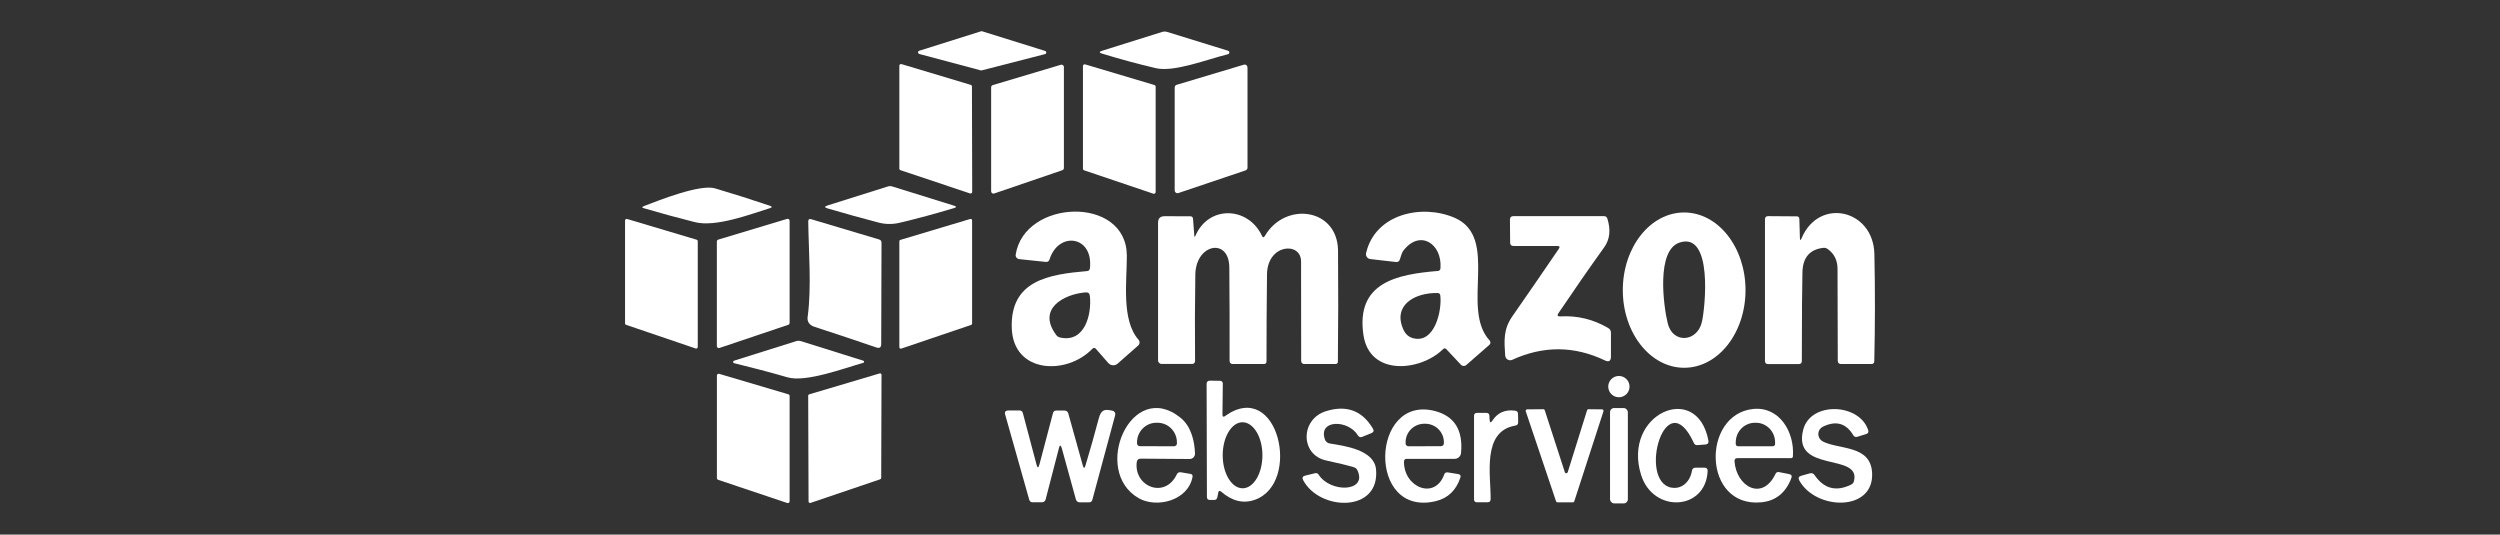 <?xml version="1.0" encoding="UTF-8"?>
<svg id="Layer_2" data-name="Layer 2" xmlns="http://www.w3.org/2000/svg" viewBox="0 0 491 105">
  <rect x="0" y="0" width="491" height="105" fill="#333333" stroke="none"/>
  <defs>
    <style>
      .cls-1 {
        fill: #fff;
      }

      .cls-2 {
        fill: none;
      }
    </style>
  </defs>
  <g id="Layer_2-2" data-name="Layer 2">
    <rect class="cls-2" width="491" height="105"/>
    <g>
      <path class="cls-1" d="m192.65,13.83l-12.11-3.23c-.17-.05-.27-.23-.23-.41.03-.11.11-.19.22-.22l12.16-3.83c.06-.02.13-.02.19,0l12.37,3.86c.17.05.28.23.23.4-.03.12-.13.21-.25.23l-12.41,3.19c-.06.01-.11.01-.17,0Z"/>
      <path class="cls-1" d="m241.17,10.65c-4.07,1-10.57,3.57-14.15,2.74-3.52-.82-7.04-1.78-10.57-2.86-.61-.18-.61-.37,0-.56l11.77-3.69c.35-.11.7-.11,1.04,0l11.94,3.69c.19.06.29.26.23.45-.04.12-.13.21-.25.24Z"/>
      <path class="cls-1" d="m176.63,33.12V12.91c0-.18.14-.33.32-.33.03,0,.07,0,.1.01l13.61,4.08c.14.04.23.17.23.31l.05,20.69c0,.18-.14.33-.32.34-.04,0-.07,0-.11-.02l-13.66-4.57c-.13-.04-.22-.17-.22-.31Z"/>
      <path class="cls-1" d="m194.66,37.56v-20.41c0-.2.13-.38.33-.44l13.37-3.99c.24-.07.5.07.57.31.01.04.02.09.02.13v19.84c0,.19-.13.37-.31.43l-13.37,4.57c-.24.08-.5-.04-.58-.28-.02-.05-.03-.1-.03-.16Z"/>
      <path class="cls-1" d="m212.69,33.1V12.98c0-.19.15-.35.34-.35.04,0,.07,0,.11.02l13.59,4.05c.15.05.25.18.24.34v20.67c0,.19-.16.35-.35.35-.04,0-.08,0-.11-.02l-13.59-4.59c-.14-.05-.24-.19-.23-.34Z"/>
      <path class="cls-1" d="m245.01,13.21v19.74c0,.23-.15.43-.37.51l-13.22,4.46c-.28.09-.58-.06-.68-.34-.02-.05-.03-.11-.03-.17v-20.24c0-.23.16-.44.38-.51l13.22-3.96c.28-.08.58.08.66.36.01.05.02.1.02.15Z"/>
      <path class="cls-1" d="m126.43,40.49c3.05-1.17,11.07-4.37,14.02-3.49,3.57,1.06,7.16,2.19,10.76,3.41.47.16.47.32,0,.47-4,1.26-10.64,3.77-14.72,2.75-3.38-.85-6.73-1.76-10.05-2.74-.39-.11-.4-.24,0-.39Z"/>
      <path class="cls-1" d="m162.53,40.35l11.82-3.72c.31-.1.61-.1.92,0l12.12,3.77c.49.16.49.31,0,.46-3.55,1.07-7.11,2.04-10.69,2.89-1.4.33-2.8.32-4.2-.05-3.34-.87-6.66-1.8-9.97-2.77-.63-.19-.63-.38,0-.57Z"/>
      <path class="cls-1" d="m214.54,68.5c-5.03,5.23-15.52,4.9-15.83-4.06-.32-9.37,7.26-10.55,14.79-11.2.34-.03.52-.22.56-.55.71-6.41-6.17-7.33-7.93-1.74-.12.37-.37.53-.75.49l-5.23-.55c-.42-.05-.72-.42-.67-.84,0-.01,0-.03,0-.04,1.71-10.93,21.78-11.66,21.83.19.03,4.87-1.13,12.66,2.29,16.51.3.34.27.85-.06,1.15,0,0,0,0,0,0l-4.04,3.56c-.53.47-1.35.42-1.83-.12,0,0,0,0,0,0l-2.42-2.77c-.23-.27-.47-.27-.71-.02Zm-1.33-11.08c-4.37.37-9.56,3.27-5.78,8.36.2.27.46.44.79.51,4.89,1.08,6.22-4.65,5.83-8.17-.05-.51-.33-.74-.83-.69Z"/>
      <path class="cls-1" d="m283.4,68.59c-4.42,4.34-14.42,5.37-15.62-2.8-1.53-10.34,6.62-11.91,14.59-12.57.34-.02.52-.21.54-.55.35-4.81-4.03-7.65-7.26-3.48-.17.22-.3.46-.38.73l-.35,1.06c-.12.36-.37.52-.75.48l-5.04-.58c-.53-.06-.91-.53-.85-1.06,0-.04.01-.08.02-.12,1.79-7.73,10.99-9.69,17.38-6.93,8.92,3.86,1.1,17.83,6.88,24.1.23.25.21.63-.04.85,0,0,0,0,0,0l-4.53,3.96c-.31.28-.79.26-1.07-.05l-2.85-3.04c-.22-.23-.44-.23-.67,0Zm-5.99-2.2c4.4,1.29,5.84-5.55,5.46-8.38-.04-.3-.22-.45-.52-.46-4.48-.1-8.85,2.39-6.75,7.12.4.91,1.01,1.48,1.82,1.72Z"/>
      <path class="cls-1" d="m234.81,46.25c2.6-5.97,10.33-5.71,13.04.07.17.37.37.37.57.02,3.97-6.82,14.3-5.49,14.37,2.9.06,7.26.05,14.51-.03,21.77,0,.32-.17.48-.5.48h-6.14c-.32,0-.57-.27-.57-.58-.01-6.53-.02-13.05-.02-19.56,0-3.93-6.62-3.46-6.69,2.52-.07,5.7-.1,11.41-.1,17.11,0,.34-.17.51-.51.51h-6.17c-.32,0-.57-.27-.57-.58.01-6.14,0-12.27-.05-18.38-.05-5.93-6.59-4.66-6.68,1.41-.09,5.62-.1,11.28-.05,16.97,0,.31-.24.57-.55.57,0,0,0,0,0,0h-5.99c-.4.01-.73-.31-.73-.71,0,0,0,0,0,0v-27.02c0-.86.43-1.29,1.29-1.29l5.04.02c.34,0,.52.17.54.51l.25,3.25c.02.34.11.36.24.04Z"/>
      <path class="cls-1" d="m330.77,72.23c-6.65,0-12.05-6.83-12.05-15.25s5.39-15.25,12.05-15.25,12.05,6.83,12.05,15.25h0c0,8.42-5.39,15.25-12.05,15.25h0Zm-.94-24.58c-4.55,1.55-3.14,12.36-2.29,15.84.99,4.09,5.78,3.68,6.7-.21.66-2.74,2.24-17.88-4.41-15.63Z"/>
      <path class="cls-1" d="m353.85,46.75c3.43-8.06,14.08-5.62,14.28,3.14.15,7.01.14,14.02-.02,21.04,0,.38-.2.57-.58.56h-6.02c-.32,0-.57-.27-.57-.58,0-6.06-.02-12.11-.05-18.14-.01-1.67-.66-2.96-1.94-3.87-.27-.19-.57-.26-.89-.22-2.63.32-3.98,1.9-4.06,4.74-.07,2.45-.11,8.28-.12,17.49,0,.39-.2.59-.59.59h-6.04c-.41,0-.61-.21-.61-.62v-27.81c0-.41.21-.62.62-.62l5.61.04c.34,0,.51.17.52.51l.11,3.7c.01.55.13.57.35.07Z"/>
      <path class="cls-1" d="m306.44,62.14c3.38-.19,6.52.58,9.43,2.3.35.21.52.51.52.92v4.66c0,.89-.4,1.14-1.2.76-6.02-2.87-12.08-2.91-18.19-.11-.49.22-1.07,0-1.29-.48-.05-.11-.08-.22-.09-.33-.2-2.93-.39-5.16,1.4-7.73,3.07-4.41,6.11-8.83,9.13-13.26.26-.37.16-.56-.3-.56h-8.59c-.44,0-.67-.22-.67-.67l-.04-4.5c0-.46.23-.69.68-.69h17.79c.34,0,.57.17.67.5.69,2.2.48,4.08-.63,5.62-3.07,4.28-6.06,8.6-8.99,12.95-.29.44-.17.65.36.62Z"/>
      <path class="cls-1" d="m122.76,63.5v-20.18c0-.18.14-.32.31-.32.03,0,.07,0,.1.01l13.65,4.07c.13.04.22.16.22.3v20.76c0,.18-.14.32-.32.32-.03,0-.07,0-.1-.02l-13.65-4.64c-.13-.04-.21-.16-.22-.3Z"/>
      <path class="cls-1" d="m155.08,43.36v20.07c0,.16-.11.3-.26.36l-13.52,4.55c-.2.07-.42-.04-.49-.24-.01-.04-.02-.08-.02-.12v-20.55c0-.17.11-.32.27-.37l13.52-4.07c.2-.06.42.05.48.25.01.04.02.07.02.11Z"/>
      <path class="cls-1" d="m176.63,68.17v-20.77c0-.13.09-.25.22-.29l13.69-4.1c.16-.05.33.04.37.2,0,.03.01.06.01.09v20.24c0,.13-.08.24-.21.28l-13.69,4.64c-.16.05-.33-.03-.38-.19-.01-.03-.02-.07-.01-.1Z"/>
      <path class="cls-1" d="m158.63,62.2c.77-5.84.19-12.69.11-18.69,0-.42.19-.57.6-.45l13.31,3.97c.32.09.48.31.48.65l-.06,19.89c0,.67-.32.89-.96.67-3.88-1.33-7.93-2.68-12.14-4.05-1.03-.34-1.48-1-1.35-2Z"/>
      <path class="cls-1" d="m144.16,70.84l12.18-3.83c.33-.11.66-.11.99,0l12.22,3.83c.12.04.18.17.15.28-.02.07-.08.12-.15.14-3.74,1.05-11.27,3.89-14.87,2.85-3.49-1.01-6.99-1.93-10.5-2.78-.14-.03-.22-.17-.19-.3.02-.09.08-.16.17-.18Z"/>
      <path class="cls-1" d="m140.8,93.9v-20.14c0-.19.15-.35.34-.35.03,0,.07,0,.1.01l13.59,4.02c.15.04.25.18.25.34v20.68c0,.19-.16.35-.35.35-.04,0-.08,0-.11-.02l-13.59-4.56c-.14-.05-.23-.18-.23-.33Z"/>
      <path class="cls-1" d="m158.96,77.44l13.8-4.1c.15-.05.32.04.36.19,0,.03.01.06.01.09l-.06,20.24c0,.12-.08.23-.2.27l-13.68,4.64c-.15.05-.32-.03-.37-.18,0-.03-.02-.06-.02-.09l-.07-20.78c0-.13.08-.24.21-.28Z"/>
      <circle class="cls-1" cx="317.95" cy="75.93" r="2.09"/>
      <path class="cls-1" d="m240.67,81.66c10.4-7.33,15.01,13.24,5.78,16.5-2.25.8-4.45.27-6.59-1.58-.32-.27-.52-.21-.6.21l-.18.9c-.07.33-.27.5-.61.5h-.84c-.39,0-.59-.2-.59-.59l-.06-22.19c0-.43.22-.65.66-.65l2,.03c.28,0,.52.23.52.52l-.07,6.05c0,.5.19.6.6.31Zm3.38,14.24c2.15,0,3.89-2.91,3.89-6.49h0c0-3.58-1.76-6.48-3.91-6.48h0c-2.15,0-3.89,2.91-3.89,6.49,0,3.58,1.76,6.48,3.91,6.48h0Z"/>
      <rect class="cls-1" x="316.21" y="80.14" width="3.5" height="18.73" rx=".81" ry=".81"/>
      <path class="cls-1" d="m223.26,90.74c-.62,4.8,5.5,7.34,7.86,2.44.17-.35.44-.49.82-.42l1.85.31c.35.06.49.26.42.61-.9,4.68-7.04,6.16-10.54,4.18-9.42-5.34-1.51-23.65,8.2-15.8,2.05,1.66,2.74,4.49,2.83,7.01.02.57-.43,1.06-1,1.08-.02,0-.03,0-.05,0l-9.63-.07c-.44,0-.7.22-.76.67Zm.6-3.11l6.73.02c.31,0,.56-.25.56-.56v-.18c0-2.14-1.69-3.87-3.79-3.88h-.25c-2.1,0-3.8,1.73-3.8,3.86v.18c0,.31.25.56.56.56h0Z"/>
      <path class="cls-1" d="m260.19,86.27c.14.44.52.76.97.83,2.88.46,8.72,1.24,9.09,5.05.84,8.59-11.08,8.25-14.31,2.15-.25-.47-.11-.76.41-.89l1.93-.47c.3-.07.53.02.7.28,2.33,3.64,9.64,3.42,7.62-.85-.14-.31-.37-.51-.69-.6-1.26-.38-3.07-.82-5.44-1.33-5.11-1.1-5.11-8.07-.09-9.67,4.06-1.28,7.14-.15,9.25,3.39.26.42.16.73-.3.91l-1.79.73c-.36.14-.64.05-.84-.28-1.9-3.14-7.82-3.15-6.5.74Z"/>
      <path class="cls-1" d="m275.74,90.67c-.04,5.07,6.07,7.57,7.9,2.53.12-.34.36-.48.71-.42l2.05.33c.41.07.55.3.42.68-.83,2.51-2.44,4.05-4.81,4.63-13.63,3.29-12.85-21.02-.17-17.69,3.83,1.01,5.53,3.76,5.11,8.23-.06.66-.61,1.16-1.28,1.16h-9.35c-.38-.02-.57.17-.57.55Zm.87-3.02l6.41-.02c.31,0,.56-.25.56-.56h0v-.22c0-2.01-1.66-3.64-3.7-3.63,0,0,0,0,0,0h-.15c-2.03.01-3.68,1.64-3.67,3.65v.22c0,.31.25.56.56.56Z"/>
      <path class="cls-1" d="m307.9,92.74l3.8-12.16c.04-.12.15-.21.28-.21l2.67.03c.16,0,.29.14.28.3,0,.03,0,.05-.01.08l-5.73,17.68c-.04.12-.15.2-.28.2h-3.03c-.12,0-.23-.08-.27-.2l-5.95-17.67c-.05-.15.03-.32.18-.37.03,0,.06-.02.09-.02l3.18-.03c.13,0,.24.08.28.21l3.95,12.17c.05.15.22.23.37.18.09-.03.16-.1.18-.19Z"/>
      <path class="cls-1" d="m328.24,95.76c2.16.41,3.73-1.27,4.06-3.3.07-.41.31-.61.71-.61h1.74c.44,0,.65.22.63.66-.35,7.77-10.67,8.35-13.06.79-3.79-11.99,10.97-18.58,13.21-6.79.09.48-.11.74-.6.79l-1.57.12c-.31.02-.52-.1-.66-.37-5.58-12.22-11.08,7.45-4.46,8.72Z"/>
      <path class="cls-1" d="m340.66,90.61c.36,4.96,5.45,7.89,8.05,2.46.14-.3.38-.42.71-.35l2,.4c.42.09.56.34.41.75-1.09,2.9-3.05,4.5-5.89,4.78-11.56,1.13-11.81-17.26-1.62-18.33,5.13-.53,8.15,4.48,7.81,9.29-.01.24-.14.37-.38.37h-10.51c-.42,0-.61.21-.58.63Zm.67-2.97h6.86c.24,0,.44-.2.44-.44h0v-.32c0-2.13-1.69-3.85-3.77-3.85h-.19c-2.08,0-3.77,1.72-3.77,3.85h0v.32c0,.24.2.44.44.44h0Z"/>
      <path class="cls-1" d="m358,86.71c3.29,1.64,9.38.67,9.68,6.14.42,7.71-11.07,7.41-14.3,1.51-.26-.47-.13-.77.38-.92l1.68-.47c.39-.11.71,0,.94.34,1.85,2.69,4.25,3.31,7.18,1.87.29-.14.48-.37.56-.69,1.44-5.67-12.18-1.48-9.97-10.09,1.43-5.6,11.03-5.23,12.76.07.13.39,0,.65-.4.78l-1.72.53c-.36.11-.63,0-.81-.31-1.41-2.35-3.38-2.91-5.94-1.68-.81.39-1.15,1.35-.76,2.16.16.33.42.59.74.75Z"/>
      <path class="cls-1" d="m207.96,88.07l-2.59,9.99c-.1.39-.36.59-.77.59h-1.79c-.35,0-.57-.17-.67-.51l-4.72-16.7c-.16-.55.05-.82.63-.82h2.19c.34,0,.56.17.65.51l2.67,10.07c.19.76.39.76.59,0l2.65-10.05c.09-.35.31-.52.67-.52h1.57c.41,0,.67.2.78.59l2.84,10.19c.17.62.35.62.53,0,.92-3.07,1.79-6.12,2.59-9.16.46-1.72,1.02-1.98,2.74-1.58.37.09.6.46.51.83,0,0,0,0,0,.01l-4.49,16.64c-.09.34-.31.51-.66.51h-1.79c-.42,0-.68-.2-.79-.6l-2.75-9.98c-.21-.75-.41-.75-.6,0Z"/>
      <path class="cls-1" d="m293.12,82.58c1.03-1.55,2.51-2.19,4.45-1.92.37.05.57.26.57.64l.03,1.62c0,.39-.18.61-.57.67-6.61,1.11-4.78,9.8-4.84,14.45,0,.41-.21.61-.62.61h-2.05c-.39,0-.59-.19-.59-.58v-16.39c0-.39.2-.59.59-.59h1.81c.39,0,.6.19.62.58l.04.75c.03.63.22.68.57.16Z"/>
    </g>
  </g>
</svg>